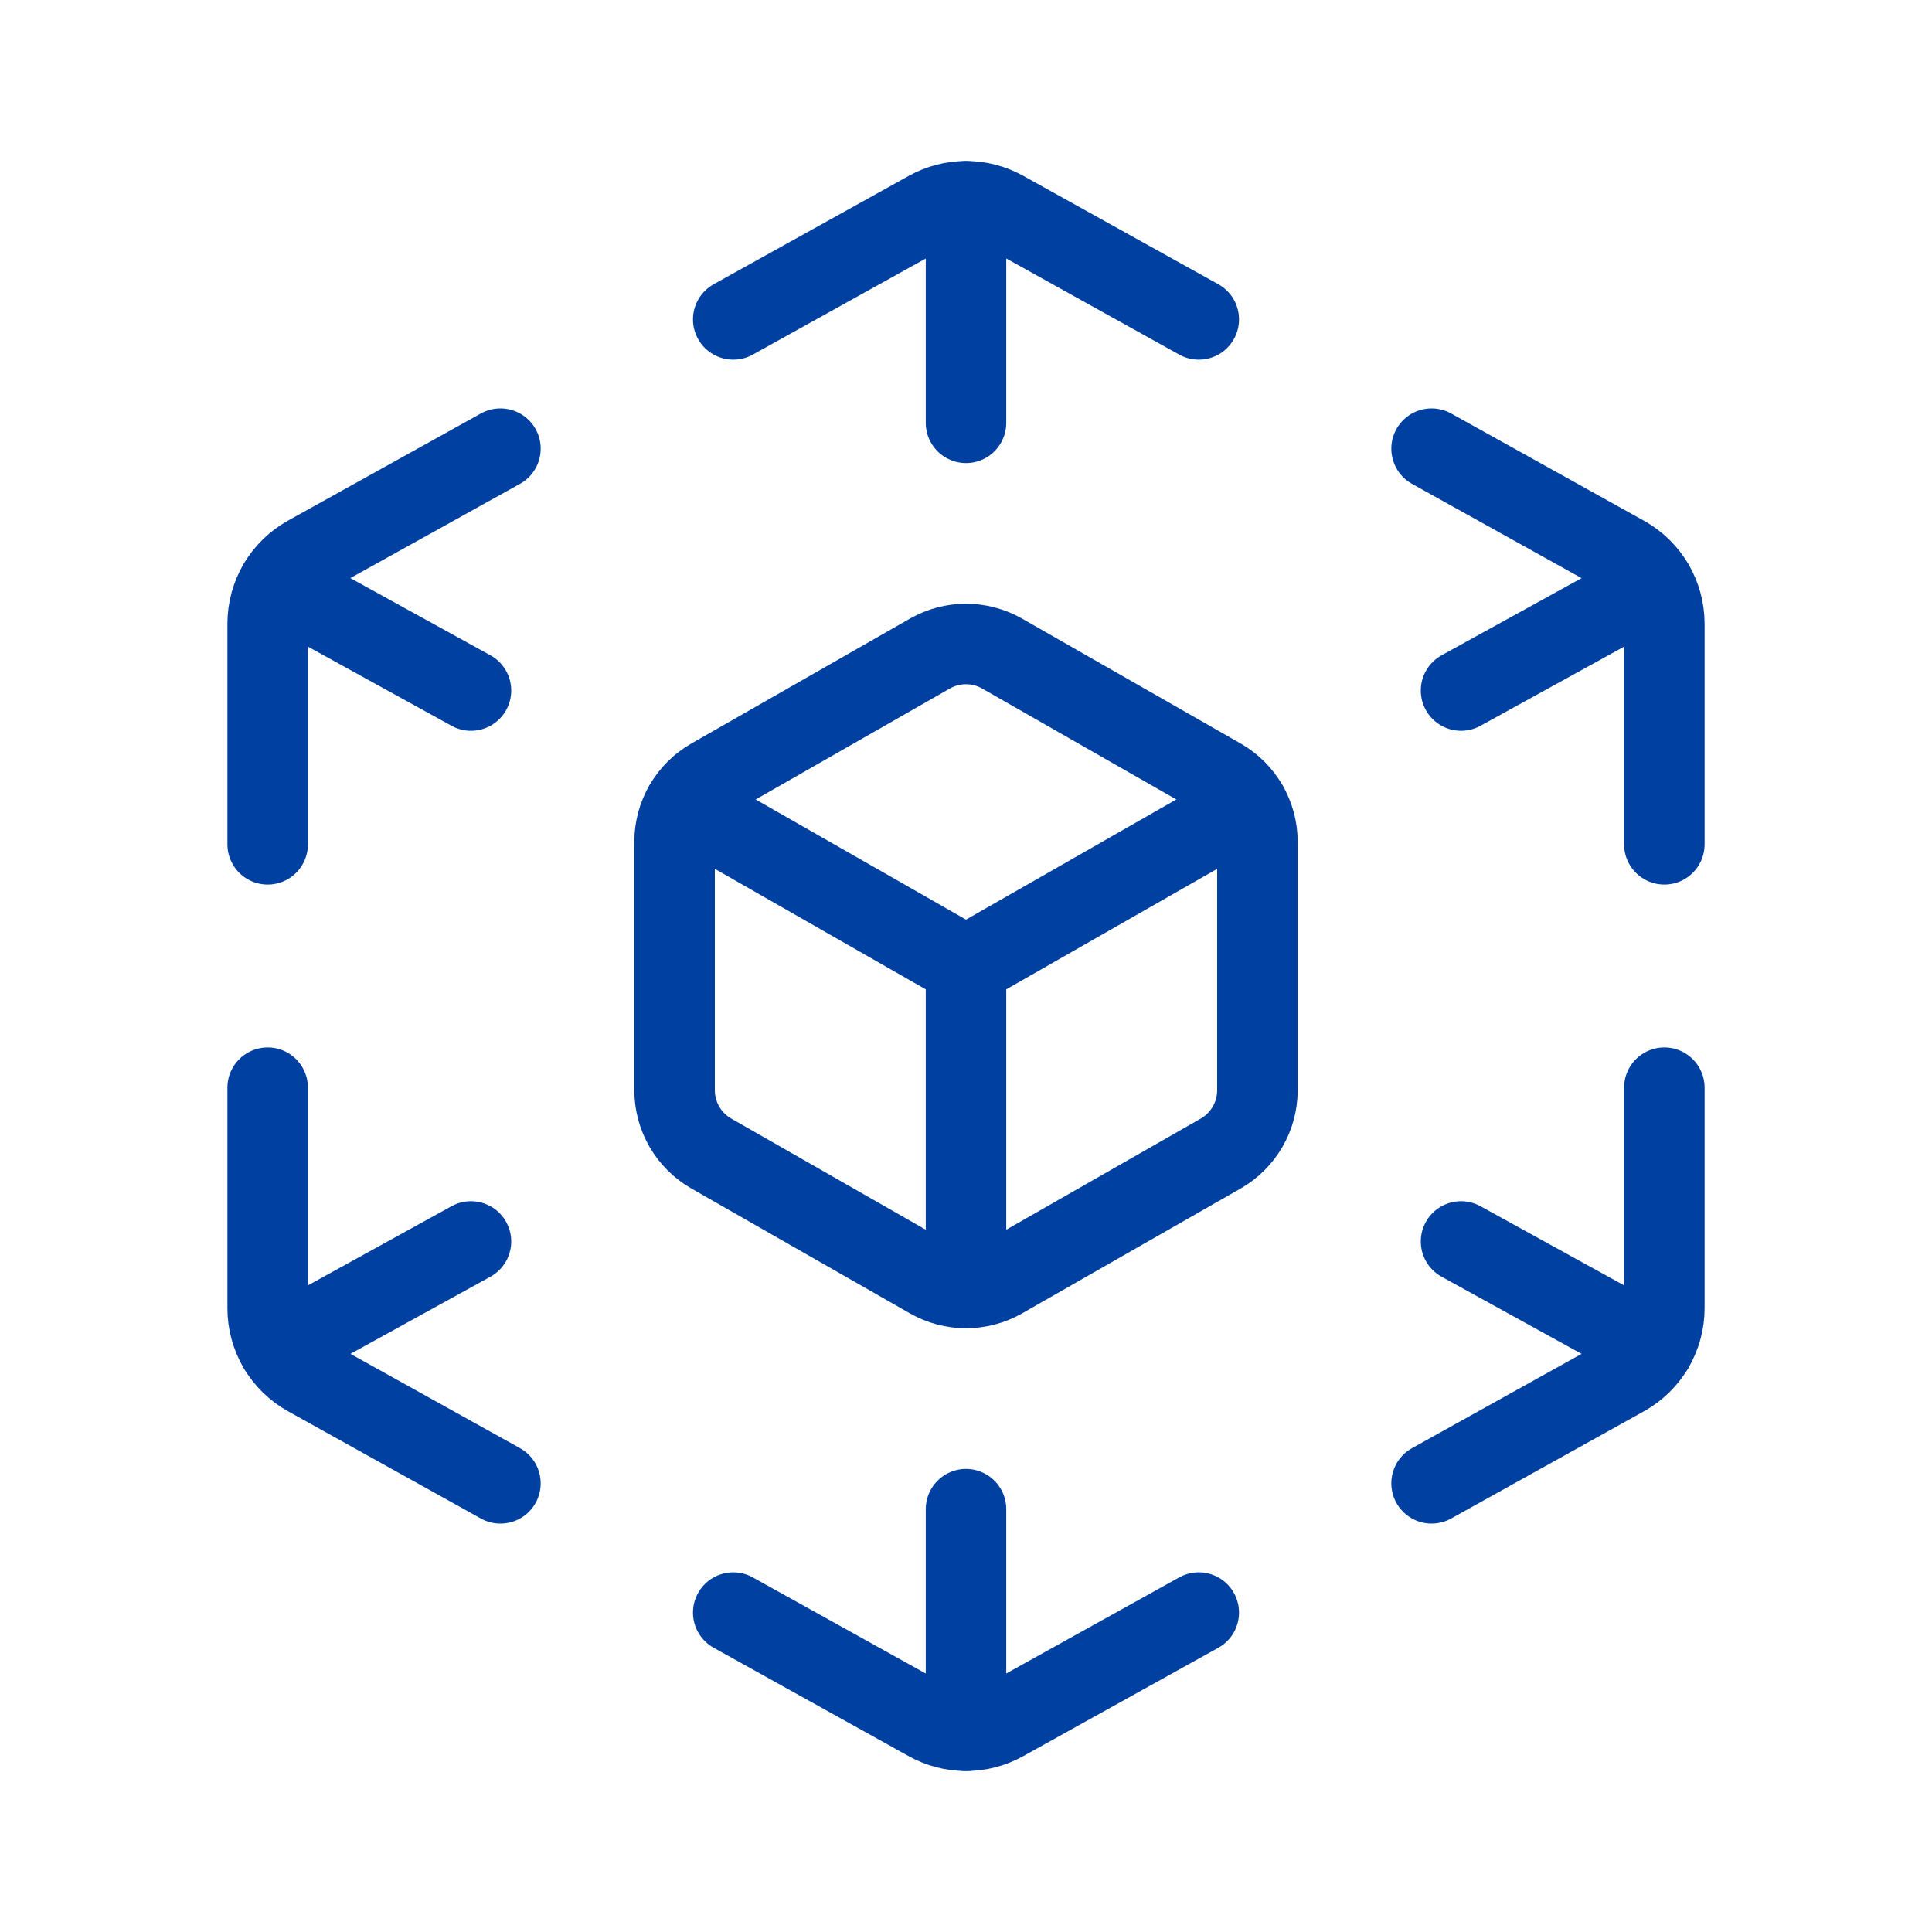 <?xml version="1.0" encoding="UTF-8"?>
<svg xmlns="http://www.w3.org/2000/svg" xmlns:xlink="http://www.w3.org/1999/xlink" width="48px" height="48px" viewBox="0 0 48 48" version="1.1">
  <title>icon / 48 / benefit / benefit-einfache-darstellung</title>
  <g id="icon-/-48-/-benefit-/-benefit-einfache-darstellung" stroke="none" stroke-width="1" fill="none" fill-rule="evenodd">
    <g id="icon">
      <polygon id="Path" points="0 0 48 0 48 48 0 48"></polygon>
      <path d="M6.65,20.977 L6.65,15.495 C6.65,14.795 7.029,14.149 7.641,13.809 L12.433,11.147" id="Path" stroke="#0040A0" stroke-width="2" stroke-linecap="round" fill-rule="nonzero"></path>
      <path d="M29.783,40.064 L24.935,42.757 C24.353,43.081 23.645,43.081 23.062,42.757 L18.217,40.064" id="Path" stroke="#0040A0" stroke-width="2" stroke-linecap="round" fill-rule="nonzero"></path>
      <path d="M41.35,27.023 L41.35,32.503 C41.35,33.203 40.971,33.848 40.359,34.188 L35.567,36.853" id="Path" stroke="#0040A0" stroke-width="2" stroke-linecap="round" fill-rule="nonzero"></path>
      <path d="M18.217,7.936 L23.065,5.243 C23.647,4.919 24.355,4.919 24.938,5.243 L29.783,7.936" id="Path" stroke="#0040A0" stroke-width="2" stroke-linecap="round" fill-rule="nonzero"></path>
      <line x1="24" y1="5.002" x2="24" y2="10.505" id="Path" stroke="#0040A0" stroke-width="2" stroke-linecap="round" fill-rule="nonzero"></line>
      <line x1="24" y1="37.495" x2="24" y2="43" id="Path" stroke="#0040A0" stroke-width="2" stroke-linecap="round" fill-rule="nonzero"></line>
      <line x1="6.918" y1="14.52" x2="11.701" y2="17.156" id="Path" stroke="#0040A0" stroke-width="2" stroke-linecap="round" fill-rule="nonzero"></line>
      <line x1="36.299" y1="30.844" x2="41.083" y2="33.481" id="Path" stroke="#0040A0" stroke-width="2" stroke-linecap="round" fill-rule="nonzero"></line>
      <path d="M41.35,20.977 L41.35,15.497 C41.35,14.797 40.971,14.152 40.359,13.812 L35.567,11.147" id="Path" stroke="#0040A0" stroke-width="2" stroke-linecap="round" fill-rule="nonzero"></path>
      <path d="M6.65,27.023 L6.65,32.503 C6.65,33.203 7.029,33.848 7.641,34.188 L12.433,36.853" id="Path" stroke="#0040A0" stroke-width="2" stroke-linecap="round" fill-rule="nonzero"></path>
      <line x1="41.08" y1="14.521" x2="36.299" y2="17.156" id="Path" stroke="#0040A0" stroke-width="2" stroke-linecap="round" fill-rule="nonzero"></line>
      <path d="M23.102,31.762 L17.672,28.659 C17.108,28.336 16.76,27.736 16.76,27.087 L16.76,20.913 C16.76,20.264 17.108,19.664 17.672,19.341 L23.102,16.238 C23.658,15.92 24.342,15.92 24.898,16.238 L30.328,19.341 C30.892,19.664 31.24,20.264 31.24,20.913 L31.24,27.087 C31.24,27.736 30.892,28.336 30.328,28.659 L24.898,31.762 C24.342,32.079 23.658,32.079 23.102,31.762 L23.102,31.762 Z" id="Path" stroke="#0040A0" stroke-width="2" stroke-linecap="round" fill-rule="nonzero"></path>
      <line x1="17.008" y1="20.005" x2="24" y2="24" id="Path" stroke="#0040A0" stroke-width="2" stroke-linecap="round" fill-rule="nonzero"></line>
      <line x1="30.992" y1="20.005" x2="24" y2="24" id="Path" stroke="#0040A0" stroke-width="2" stroke-linecap="round" fill-rule="nonzero"></line>
      <line x1="24" y1="24" x2="24" y2="31.997" id="Path" stroke="#0040A0" stroke-width="2" stroke-linecap="round" fill-rule="nonzero"></line>
      <line x1="11.701" y1="30.844" x2="6.917" y2="33.481" id="Path" stroke="#0040A0" stroke-width="2" stroke-linecap="round" fill-rule="nonzero"></line>
    </g>
  </g>
</svg>
